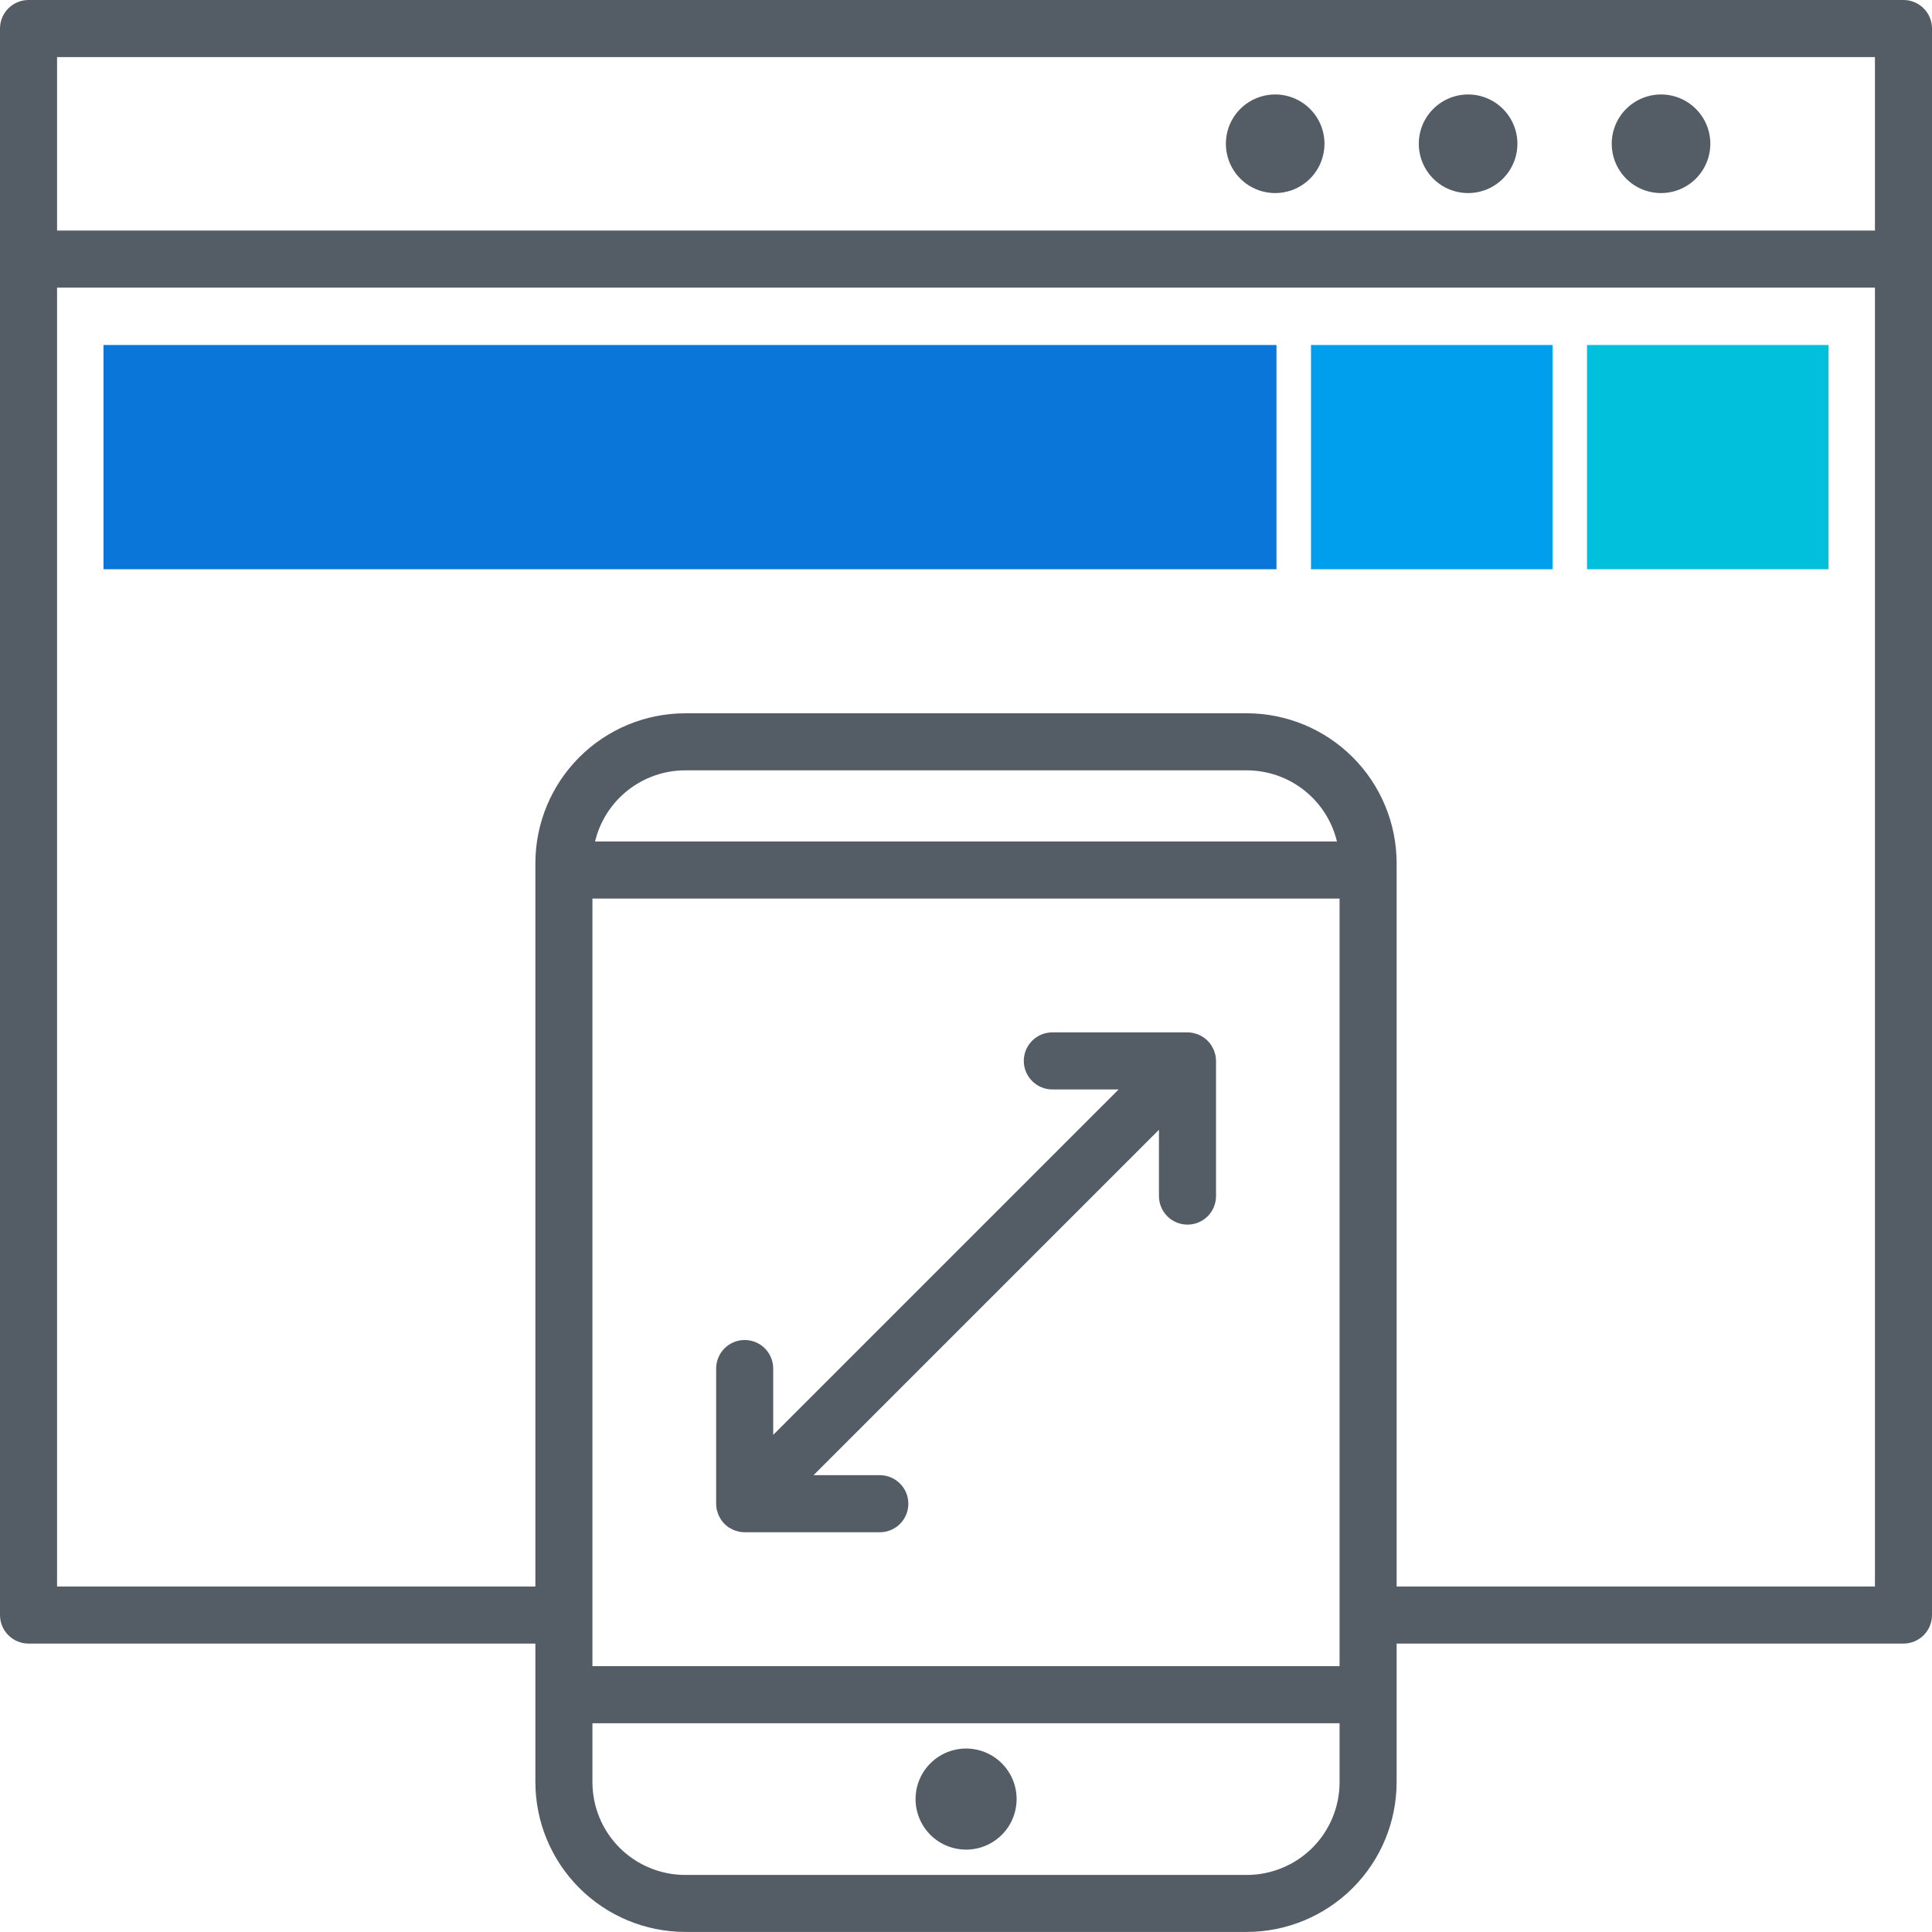 <?xml version="1.0" encoding="UTF-8"?>
<svg xmlns="http://www.w3.org/2000/svg" width="56" height="56" viewBox="0 0 56 56" fill="none">
  <g clip-path="url(#clip0_4967_9383)">
    <path d="M55.173 1.35188e-07H0.827C0.718 -6.19875e-05 0.611 0.021 0.51 0.063C0.41 0.104 0.319 0.165 0.242 0.242C0.165 0.319 0.104 0.41 0.063 0.51C0.021 0.611 -6.19875e-05 0.718 1.35188e-07 0.827V46.813C1.35188e-07 47.033 0.087 47.243 0.242 47.398C0.397 47.553 0.608 47.64 0.827 47.64H15.518V51.657C15.52 52.808 15.978 53.911 16.791 54.724C17.605 55.538 18.707 55.996 19.858 55.998H36.142C37.293 55.996 38.395 55.538 39.209 54.724C40.023 53.911 40.48 52.808 40.482 51.657V47.64H55.173C55.392 47.64 55.603 47.553 55.758 47.398C55.913 47.243 56 47.033 56 46.813V0.827C56 0.718 55.979 0.611 55.937 0.51C55.896 0.41 55.835 0.319 55.758 0.242C55.681 0.165 55.59 0.104 55.49 0.063C55.389 0.021 55.282 -6.19875e-05 55.173 1.35188e-07ZM1.654 1.654H54.346V6.683H1.654V1.654ZM17.172 46.827V26.045H38.828V48.295H17.172V46.827ZM17.248 24.391C17.389 23.804 17.723 23.282 18.196 22.908C18.67 22.534 19.255 22.33 19.858 22.329H36.142C36.745 22.33 37.331 22.534 37.804 22.908C38.277 23.282 38.611 23.804 38.752 24.391H17.248ZM36.142 54.346H19.858C19.146 54.345 18.463 54.062 17.959 53.558C17.456 53.055 17.173 52.372 17.172 51.66V49.949H38.828V51.66C38.828 52.372 38.544 53.055 38.041 53.558C37.537 54.062 36.854 54.345 36.142 54.346ZM40.482 45.986V25.016C40.48 23.865 40.023 22.762 39.209 21.949C38.395 21.135 37.293 20.677 36.142 20.675H19.858C18.707 20.677 17.605 21.135 16.791 21.949C15.978 22.762 15.52 23.865 15.518 25.016V45.986H1.654V8.337H54.346V45.986H40.482Z" fill="#545D66"></path>
    <path d="M36.962 2.738C36.679 2.738 36.403 2.822 36.167 2.979C35.932 3.136 35.749 3.359 35.641 3.62C35.533 3.882 35.505 4.169 35.56 4.446C35.615 4.723 35.751 4.978 35.951 5.178C36.151 5.378 36.406 5.514 36.683 5.569C36.96 5.624 37.247 5.596 37.508 5.488C37.77 5.379 37.993 5.196 38.15 4.961C38.307 4.726 38.391 4.45 38.391 4.167C38.391 3.788 38.24 3.425 37.972 3.157C37.704 2.889 37.34 2.738 36.962 2.738ZM42.554 2.738C42.271 2.738 41.995 2.822 41.76 2.979C41.525 3.136 41.342 3.359 41.233 3.62C41.125 3.881 41.097 4.169 41.152 4.446C41.207 4.723 41.343 4.978 41.543 5.178C41.743 5.378 41.997 5.514 42.275 5.569C42.552 5.624 42.839 5.596 43.1 5.488C43.361 5.38 43.585 5.196 43.742 4.961C43.899 4.726 43.983 4.45 43.983 4.167C43.983 3.788 43.832 3.425 43.564 3.157C43.296 2.889 42.933 2.738 42.554 2.738ZM48.146 2.738C47.863 2.738 47.587 2.822 47.352 2.979C47.117 3.136 46.934 3.359 46.825 3.62C46.717 3.881 46.689 4.169 46.744 4.446C46.799 4.723 46.935 4.978 47.135 5.178C47.335 5.378 47.589 5.514 47.867 5.569C48.144 5.624 48.431 5.596 48.692 5.488C48.953 5.38 49.177 5.196 49.334 4.961C49.491 4.726 49.575 4.45 49.575 4.167C49.575 3.98 49.538 3.794 49.466 3.62C49.394 3.447 49.289 3.29 49.156 3.157C49.024 3.024 48.866 2.919 48.693 2.847C48.519 2.775 48.334 2.738 48.146 2.738ZM28.002 50.682C27.713 50.682 27.429 50.768 27.189 50.929C26.948 51.09 26.76 51.319 26.649 51.587C26.538 51.855 26.509 52.149 26.566 52.433C26.622 52.717 26.762 52.978 26.966 53.183C27.171 53.388 27.432 53.528 27.717 53.584C28.001 53.641 28.295 53.612 28.563 53.501C28.831 53.39 29.059 53.202 29.221 52.961C29.381 52.72 29.467 52.437 29.467 52.147C29.467 51.759 29.313 51.386 29.038 51.111C28.764 50.837 28.391 50.682 28.002 50.682ZM35.208 30.514C35.202 30.487 35.194 30.461 35.184 30.435C35.17 30.405 35.154 30.376 35.137 30.348C35.127 30.33 35.118 30.31 35.107 30.293C35.046 30.201 34.968 30.123 34.877 30.063C34.859 30.052 34.84 30.042 34.822 30.033C34.771 30 34.715 29.976 34.655 29.962C34.63 29.955 34.608 29.945 34.58 29.94C34.527 29.929 34.473 29.924 34.419 29.924H30.502C30.283 29.924 30.073 30.011 29.918 30.166C29.762 30.321 29.675 30.531 29.675 30.751C29.675 30.97 29.762 31.18 29.918 31.335C30.073 31.491 30.283 31.578 30.502 31.578H32.424L22.412 41.59V39.668C22.412 39.449 22.325 39.239 22.17 39.083C22.015 38.928 21.804 38.841 21.585 38.841C21.366 38.841 21.155 38.928 21 39.083C20.845 39.239 20.758 39.449 20.758 39.668V43.586C20.758 43.641 20.763 43.695 20.774 43.748C20.779 43.774 20.788 43.796 20.796 43.822C20.803 43.849 20.811 43.876 20.821 43.902C20.834 43.932 20.849 43.961 20.866 43.988C20.876 44.007 20.884 44.027 20.897 44.045C20.958 44.136 21.036 44.214 21.126 44.275C21.145 44.287 21.165 44.295 21.184 44.306C21.212 44.322 21.24 44.337 21.269 44.35C21.295 44.361 21.323 44.367 21.351 44.376C21.378 44.385 21.398 44.392 21.423 44.397C21.476 44.408 21.53 44.413 21.585 44.413H25.503C25.722 44.413 25.932 44.326 26.087 44.171C26.242 44.016 26.329 43.806 26.329 43.586C26.329 43.367 26.242 43.157 26.087 43.002C25.932 42.846 25.722 42.759 25.503 42.759H23.581L33.593 32.747V34.669C33.593 34.888 33.68 35.099 33.835 35.254C33.99 35.409 34.201 35.496 34.42 35.496C34.639 35.496 34.85 35.409 35.005 35.254C35.16 35.099 35.247 34.888 35.247 34.669V30.751C35.247 30.696 35.241 30.642 35.231 30.589C35.226 30.563 35.216 30.539 35.208 30.514Z" fill="#545D66"></path>
    <path d="M3 10H37V16.5H3V10Z" fill="#0B76DA"></path>
    <path d="M38 10H45V16.5H38V10Z" fill="#009FEE"></path>
    <path d="M46 10H53V16.5H46V10Z" fill="#00C0DC"></path>
  </g>
  <defs>
    <clipPath id="clip0_4967_9383">
      <rect width="56" height="56" fill="white"></rect>
    </clipPath>
  </defs>
</svg>
